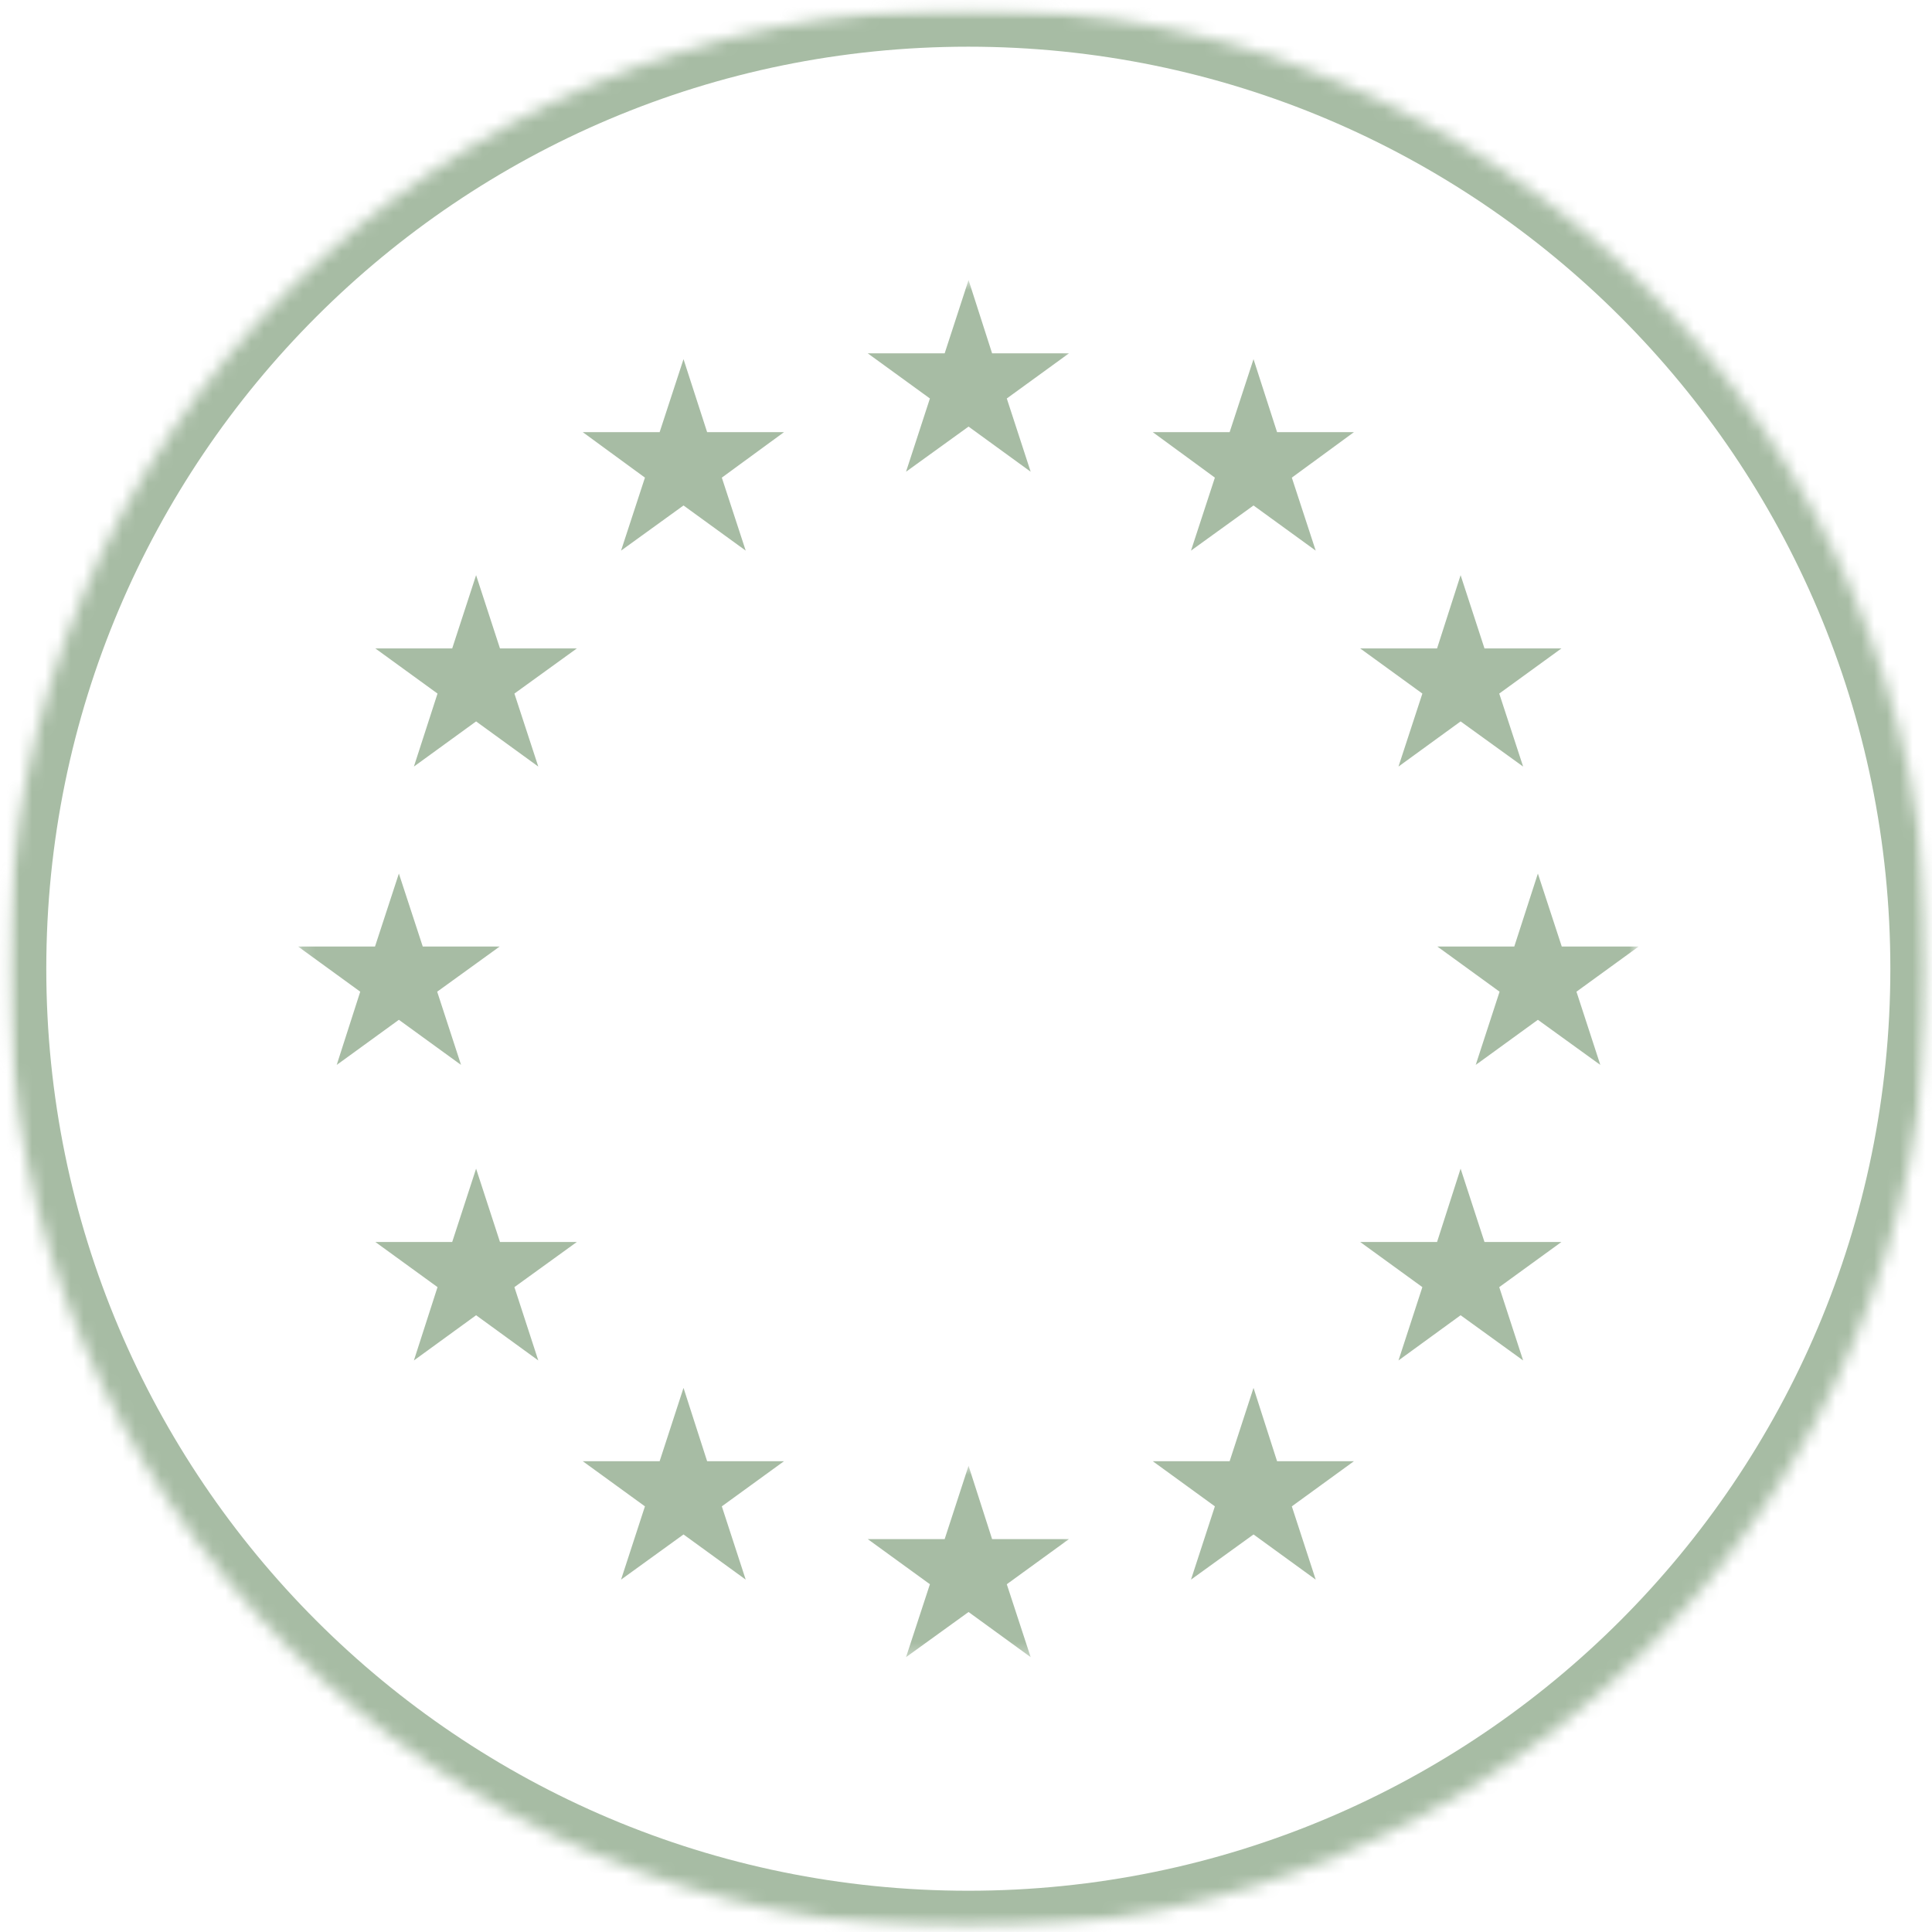<svg xmlns="http://www.w3.org/2000/svg" fill="none" viewBox="0 0 150 150" height="150" width="150">
<mask height="150" width="150" y="0" x="0" maskUnits="userSpaceOnUse" style="mask-type:luminance" id="mask0_1_643">
<path fill="white" d="M0.594 0.625H149.594V149.625H0.594V0.625Z"></path>
</mask>
<g mask="url(#mask0_1_643)">
<mask height="150" width="150" y="0" x="0" maskUnits="userSpaceOnUse" style="mask-type:luminance" id="mask1_1_643">
<path fill="white" d="M75.177 0.625C33.984 0.625 0.594 34.016 0.594 75.208C0.594 116.401 33.984 149.797 75.177 149.797C116.37 149.797 149.766 116.401 149.766 75.208C149.766 34.016 116.37 0.625 75.177 0.625Z"></path>
</mask>
<g mask="url(#mask1_1_643)">
<path stroke-width="6" stroke="#A7BCA4" d="M75.177 0.625C33.984 0.625 0.594 34.016 0.594 75.208C0.594 116.401 33.984 149.797 75.177 149.797C116.37 149.797 149.766 116.401 149.766 75.208C149.766 34.016 116.37 0.625 75.177 0.625Z"></path>
</g>
</g>
<path fill="#A7BCA4" d="M36.964 44.656L35.109 50.344H29.141L33.969 53.849L32.135 59.516L36.964 56.01L41.792 59.516L39.938 53.849L44.786 50.344H38.818L36.964 44.656Z"></path>
<path fill="#A7BCA4" d="M53.068 27.885L51.214 33.552H45.245L50.073 37.083L48.219 42.75L53.068 39.245L57.896 42.75L56.042 37.083L60.87 33.552H54.901L53.068 27.885Z"></path>
<mask height="16" width="17" y="67" x="23" maskUnits="userSpaceOnUse" style="mask-type:luminance" id="mask2_1_643">
<path fill="white" d="M23.135 67H39.667V83H23.135V67Z"></path>
</mask>
<g mask="url(#mask2_1_643)">
<path fill="#A7BCA4" d="M30.969 79.177L35.797 82.682L33.943 76.995L38.792 73.49H32.823L30.969 67.823L29.115 73.49H23.146L27.969 76.995L26.141 82.682L30.969 79.177Z"></path>
</g>
<mask height="17" width="18" y="21" x="66" maskUnits="userSpaceOnUse" style="mask-type:luminance" id="mask3_1_643">
<path fill="white" d="M66.333 21.698H83.667V37.667H66.333V21.698Z"></path>
</mask>
<g mask="url(#mask3_1_643)">
<path fill="#A7BCA4" d="M75.198 21.74L73.344 27.432H67.37L72.198 30.938L70.344 36.625L75.198 33.12L80.021 36.625L78.167 30.938L82.995 27.432H77.026L75.198 21.74Z"></path>
</g>
<mask height="16" width="18" y="113" x="66" maskUnits="userSpaceOnUse" style="mask-type:luminance" id="mask4_1_643">
<path fill="white" d="M66.333 113.667H83.667V128.698H66.333V113.667Z"></path>
</mask>
<g mask="url(#mask4_1_643)">
<path fill="#A7BCA4" d="M77.026 119.495L75.198 113.802L73.344 119.495H67.37L72.198 123L70.344 128.661L75.198 125.156L80.021 128.661L78.167 123L82.995 119.495H77.026Z"></path>
</g>
<path fill="#A7BCA4" d="M38.818 96.427L36.964 90.734L35.109 96.427H29.141L33.969 99.932L32.135 105.625L36.964 102.115L41.792 105.625L39.938 99.932L44.786 96.427H38.818Z"></path>
<path fill="#A7BCA4" d="M54.901 113.448L53.068 107.755L51.214 113.448H45.245L50.073 116.953L48.219 122.641L53.068 119.135L57.896 122.641L56.042 116.953L60.87 113.448H54.901Z"></path>
<path fill="#A7BCA4" d="M108.578 59.516L113.401 56.01L118.255 59.516L116.401 53.849L121.229 50.344H115.255L113.401 44.656L111.573 50.344H105.604L110.432 53.849L108.578 59.516Z"></path>
<path fill="#A7BCA4" d="M97.323 27.885L95.469 33.552H89.5L94.323 37.083L92.469 42.75L97.323 39.245L102.151 42.75L100.297 37.083L105.12 33.552H99.151L97.323 27.885Z"></path>
<mask height="16" width="18" y="67" x="110" maskUnits="userSpaceOnUse" style="mask-type:luminance" id="mask5_1_643">
<path fill="white" d="M110.333 67H127.135V83H110.333V67Z"></path>
</mask>
<g mask="url(#mask5_1_643)">
<path fill="#A7BCA4" d="M127.224 73.49H121.255L119.401 67.823L117.568 73.49H111.599L116.427 76.995L114.573 82.682L119.401 79.177L124.25 82.682L122.396 76.995L127.224 73.49Z"></path>
</g>
<path fill="#A7BCA4" d="M115.255 96.427L113.401 90.734L111.573 96.427H105.604L110.432 99.932L108.578 105.625L113.401 102.115L118.255 105.625L116.401 99.932L121.229 96.427H115.255Z"></path>
<path fill="#A7BCA4" d="M99.151 113.448L97.323 107.755L95.469 113.448H89.5L94.323 116.953L92.469 122.641L97.323 119.135L102.151 122.641L100.297 116.953L105.12 113.448H99.151Z"></path>
</svg>
